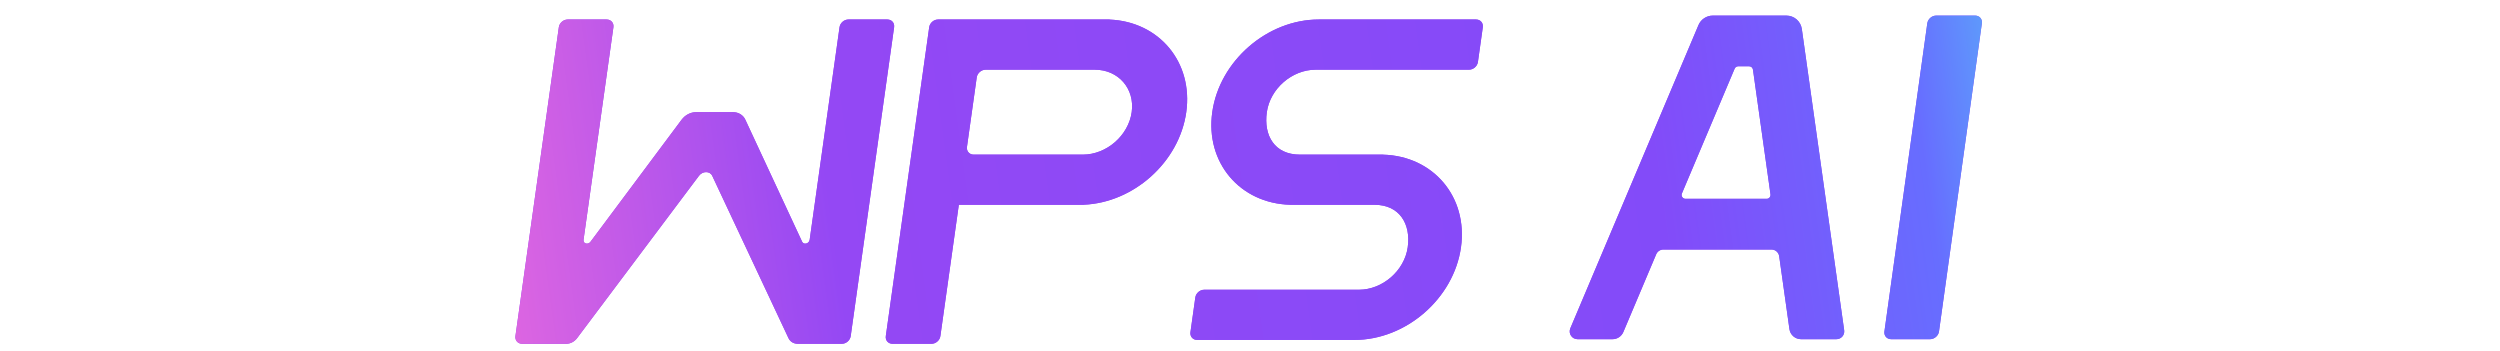 <svg width="456" height="64" viewBox="0 0 456 64" fill="none" xmlns="http://www.w3.org/2000/svg">
<path fill-rule="evenodd" clip-rule="evenodd" d="M325.839 2.844C327.257 2.844 328.458 3.889 328.655 5.293L336.379 60.247C336.499 61.102 335.834 61.867 334.97 61.867H328.505C327.442 61.867 326.541 61.083 326.393 60.03L324.524 46.736C324.425 46.033 323.825 45.511 323.116 45.511H303.4C302.829 45.511 302.313 45.853 302.09 46.38L296.096 60.564C295.762 61.353 294.988 61.867 294.131 61.867H287.735C286.717 61.867 286.028 60.828 286.425 59.891L309.799 4.582C310.244 3.529 311.276 2.844 312.419 2.844H325.839ZM306.782 35.279C306.583 35.748 306.928 36.267 307.437 36.267H322.235C322.667 36.267 322.999 35.885 322.939 35.457L319.741 12.701C319.692 12.35 319.391 12.089 319.037 12.089H317.054C316.768 12.089 316.51 12.26 316.398 12.523L306.782 35.279ZM351.539 4.255C351.647 3.476 352.373 2.844 353.16 2.844H360.271C361.055 2.844 361.603 3.474 361.495 4.251L353.673 60.456C353.565 61.235 352.839 61.867 352.053 61.867H344.942C344.157 61.867 343.609 61.237 343.717 60.46L351.539 4.255ZM110.663 3.556C111.448 3.556 111.996 4.186 111.887 4.964L106.438 43.734C106.338 44.449 107.251 44.709 107.708 44.097L124.333 21.824C124.967 20.976 125.965 20.456 126.965 20.456H133.699C134.698 20.456 135.551 20.976 135.946 21.824L146.311 44.097C146.596 44.709 147.582 44.449 147.683 43.734L153.131 4.964C153.241 4.186 153.966 3.556 154.751 3.556H161.863C162.648 3.556 163.196 4.186 163.087 4.964L155.17 61.3C155.06 62.078 154.335 62.708 153.549 62.708H145.508C144.761 62.708 144.123 62.321 143.826 61.688L129.916 32.075C129.49 31.168 128.162 31.168 127.482 32.075L105.249 61.688C104.773 62.321 104.026 62.708 103.279 62.708H95.238C94.453 62.708 93.905 62.078 94.014 61.3L101.931 4.964C102.041 4.186 102.766 3.556 103.551 3.556H110.663ZM171.107 3.556H179.64H201.685H202.396L202.394 3.57C211.438 3.94 217.655 11.358 216.376 20.456C215.098 29.555 206.795 36.973 197.648 37.343L197.646 37.357H196.934H174.89L171.525 61.3C171.416 62.078 170.69 62.708 169.905 62.708H162.794C162.008 62.708 161.46 62.078 161.57 61.3L164.934 37.357L166.221 28.203L168.398 12.71L169.487 4.964C169.596 4.186 170.322 3.556 171.107 3.556ZM179.776 12.71H185.226H199.687C204.007 12.71 207.022 16.178 206.421 20.456C205.82 24.735 201.83 28.203 197.51 28.203H183.049H177.599C176.813 28.203 176.265 27.572 176.375 26.794L178.156 14.119C178.265 13.341 178.991 12.71 179.776 12.71ZM235.339 37.351C226.164 37.105 219.825 29.636 221.115 20.457C222.427 11.123 231.131 3.556 240.557 3.556L240.637 3.556C240.69 3.556 240.743 3.555 240.796 3.556H269.241C270.026 3.556 270.574 4.187 270.465 4.964L269.574 11.302C269.465 12.08 268.74 12.71 267.954 12.71H254.443H240.221H239.981C235.662 12.71 231.672 16.178 231.071 20.457C230.469 24.735 232.483 28.203 237.093 28.203H251.794H252.266L252.262 28.209C261.436 28.455 267.775 35.924 266.485 45.103C265.173 54.437 256.469 62.004 247.043 62.004L246.963 62.004C246.91 62.004 246.857 62.005 246.804 62.004H218.36C217.574 62.004 217.026 61.373 217.135 60.596L218.026 54.258C218.135 53.48 218.861 52.849 219.646 52.849H233.157H247.38H247.858C252.178 52.849 256.168 49.382 256.769 45.103C257.37 40.825 255.238 37.357 250.746 37.357H235.807H235.335L235.339 37.351Z" fill="#9448F4"/>
<path fill-rule="evenodd" clip-rule="evenodd" d="M325.839 2.844C327.257 2.844 328.458 3.889 328.655 5.293L336.379 60.247C336.499 61.102 335.834 61.867 334.97 61.867H328.505C327.442 61.867 326.541 61.083 326.393 60.03L324.524 46.736C324.425 46.033 323.825 45.511 323.116 45.511H303.4C302.829 45.511 302.313 45.853 302.09 46.38L296.096 60.564C295.762 61.353 294.988 61.867 294.131 61.867H287.735C286.717 61.867 286.028 60.828 286.425 59.891L309.799 4.582C310.244 3.529 311.276 2.844 312.419 2.844H325.839ZM306.782 35.279C306.583 35.748 306.928 36.267 307.437 36.267H322.235C322.667 36.267 322.999 35.885 322.939 35.457L319.741 12.701C319.692 12.35 319.391 12.089 319.037 12.089H317.054C316.768 12.089 316.51 12.26 316.398 12.523L306.782 35.279ZM351.539 4.255C351.647 3.476 352.373 2.844 353.16 2.844H360.271C361.055 2.844 361.603 3.474 361.495 4.251L353.673 60.456C353.565 61.235 352.839 61.867 352.053 61.867H344.942C344.157 61.867 343.609 61.237 343.717 60.46L351.539 4.255ZM110.663 3.556C111.448 3.556 111.996 4.186 111.887 4.964L106.438 43.734C106.338 44.449 107.251 44.709 107.708 44.097L124.333 21.824C124.967 20.976 125.965 20.456 126.965 20.456H133.699C134.698 20.456 135.551 20.976 135.946 21.824L146.311 44.097C146.596 44.709 147.582 44.449 147.683 43.734L153.131 4.964C153.241 4.186 153.966 3.556 154.751 3.556H161.863C162.648 3.556 163.196 4.186 163.087 4.964L155.17 61.3C155.06 62.078 154.335 62.708 153.549 62.708H145.508C144.761 62.708 144.123 62.321 143.826 61.688L129.916 32.075C129.49 31.168 128.162 31.168 127.482 32.075L105.249 61.688C104.773 62.321 104.026 62.708 103.279 62.708H95.238C94.453 62.708 93.905 62.078 94.014 61.3L101.931 4.964C102.041 4.186 102.766 3.556 103.551 3.556H110.663ZM171.107 3.556H179.64H201.685H202.396L202.394 3.57C211.438 3.94 217.655 11.358 216.376 20.456C215.098 29.555 206.795 36.973 197.648 37.343L197.646 37.357H196.934H174.89L171.525 61.3C171.416 62.078 170.69 62.708 169.905 62.708H162.794C162.008 62.708 161.46 62.078 161.57 61.3L164.934 37.357L166.221 28.203L168.398 12.71L169.487 4.964C169.596 4.186 170.322 3.556 171.107 3.556ZM179.776 12.71H185.226H199.687C204.007 12.71 207.022 16.178 206.421 20.456C205.82 24.735 201.83 28.203 197.51 28.203H183.049H177.599C176.813 28.203 176.265 27.572 176.375 26.794L178.156 14.119C178.265 13.341 178.991 12.71 179.776 12.71ZM235.339 37.351C226.164 37.105 219.825 29.636 221.115 20.457C222.427 11.123 231.131 3.556 240.557 3.556L240.637 3.556C240.69 3.556 240.743 3.555 240.796 3.556H269.241C270.026 3.556 270.574 4.187 270.465 4.964L269.574 11.302C269.465 12.08 268.74 12.71 267.954 12.71H254.443H240.221H239.981C235.662 12.71 231.672 16.178 231.071 20.457C230.469 24.735 232.483 28.203 237.093 28.203H251.794H252.266L252.262 28.209C261.436 28.455 267.775 35.924 266.485 45.103C265.173 54.437 256.469 62.004 247.043 62.004L246.963 62.004C246.91 62.004 246.857 62.005 246.804 62.004H218.36C217.574 62.004 217.026 61.373 217.135 60.596L218.026 54.258C218.135 53.48 218.861 52.849 219.646 52.849H233.157H247.38H247.858C252.178 52.849 256.168 49.382 256.769 45.103C257.37 40.825 255.238 37.357 250.746 37.357H235.807H235.335L235.339 37.351Z" fill="url(#paint0_linear_1860_21177)"/>
<defs>
<linearGradient id="paint0_linear_1860_21177" x1="49.597" y1="62.708" x2="486.101" y2="2.844" gradientUnits="userSpaceOnUse">
<stop offset="0.034" stop-color="#FF73D8"/>
<stop offset="0.237" stop-color="#9448F4"/>
<stop offset="0.577" stop-color="#834BF9"/>
<stop offset="0.688" stop-color="#676DFF"/>
<stop offset="0.794" stop-color="#4AFFF4"/>
</linearGradient>
</defs>
</svg>
